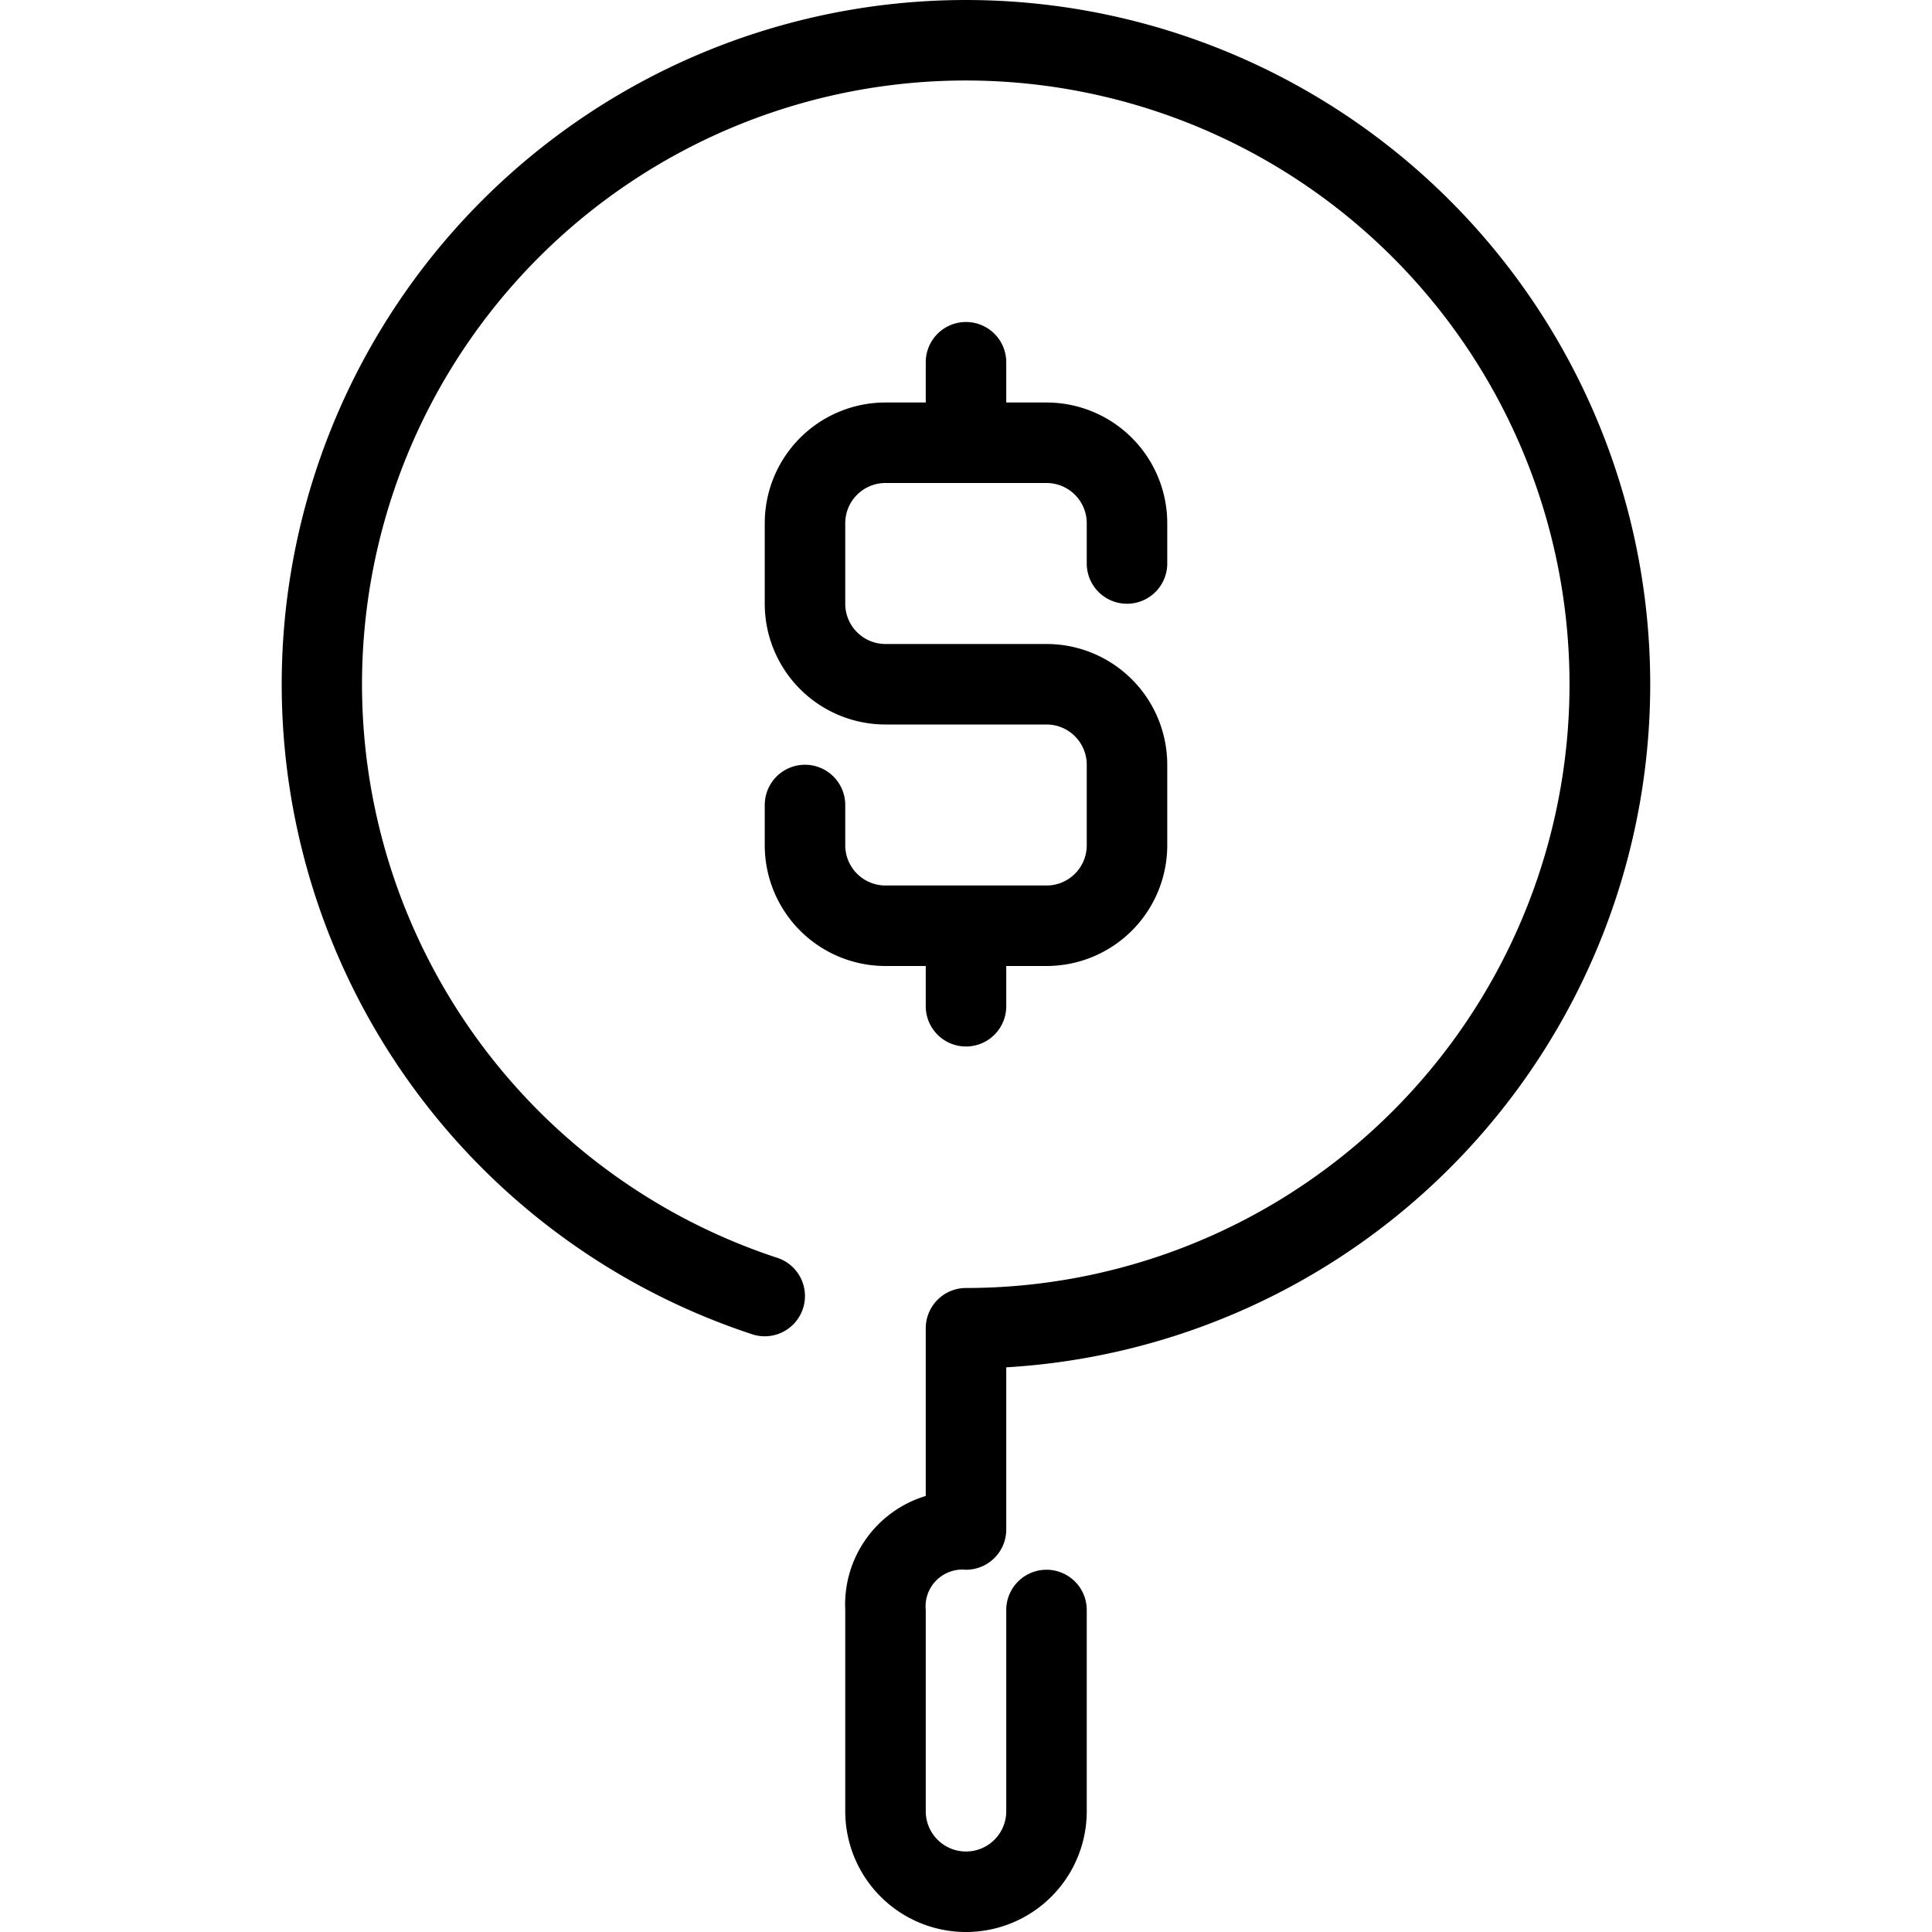 <svg xmlns="http://www.w3.org/2000/svg" width="48" height="48" viewBox="0 0 48 48"><title>28-Research</title><g id="_28-Research" data-name="28-Research"><path d="M24,39a1,1,0,0,0,1-1V33.971a17,17,0,1,0-6.28-.811,1,1,0,0,0,.621-1.9A15,15,0,1,1,24,32a1,1,0,0,0-1,1v4.167A2.818,2.818,0,0,0,21,40v5a3,3,0,0,0,6,0V40a1,1,0,0,0-2,0v5a1,1,0,1,1-2,0V40A.915.915,0,0,1,24,39Z"/><path d="M20,19a1,1,0,0,0-1,1v1a3,3,0,0,0,3,3h1v1a1,1,0,0,0,2,0V24h1a3,3,0,0,0,3-3V19a3,3,0,0,0-3-3H22a1,1,0,0,1-1-1V13a1,1,0,0,1,1-1h4a1,1,0,0,1,1,1v1a1,1,0,0,0,2,0V13a3,3,0,0,0-3-3H25V9a1,1,0,0,0-2,0v1H22a3,3,0,0,0-3,3v2a3,3,0,0,0,3,3h4a1,1,0,0,1,1,1v2a1,1,0,0,1-1,1H22a1,1,0,0,1-1-1V20A1,1,0,0,0,20,19Z"/></g></svg>